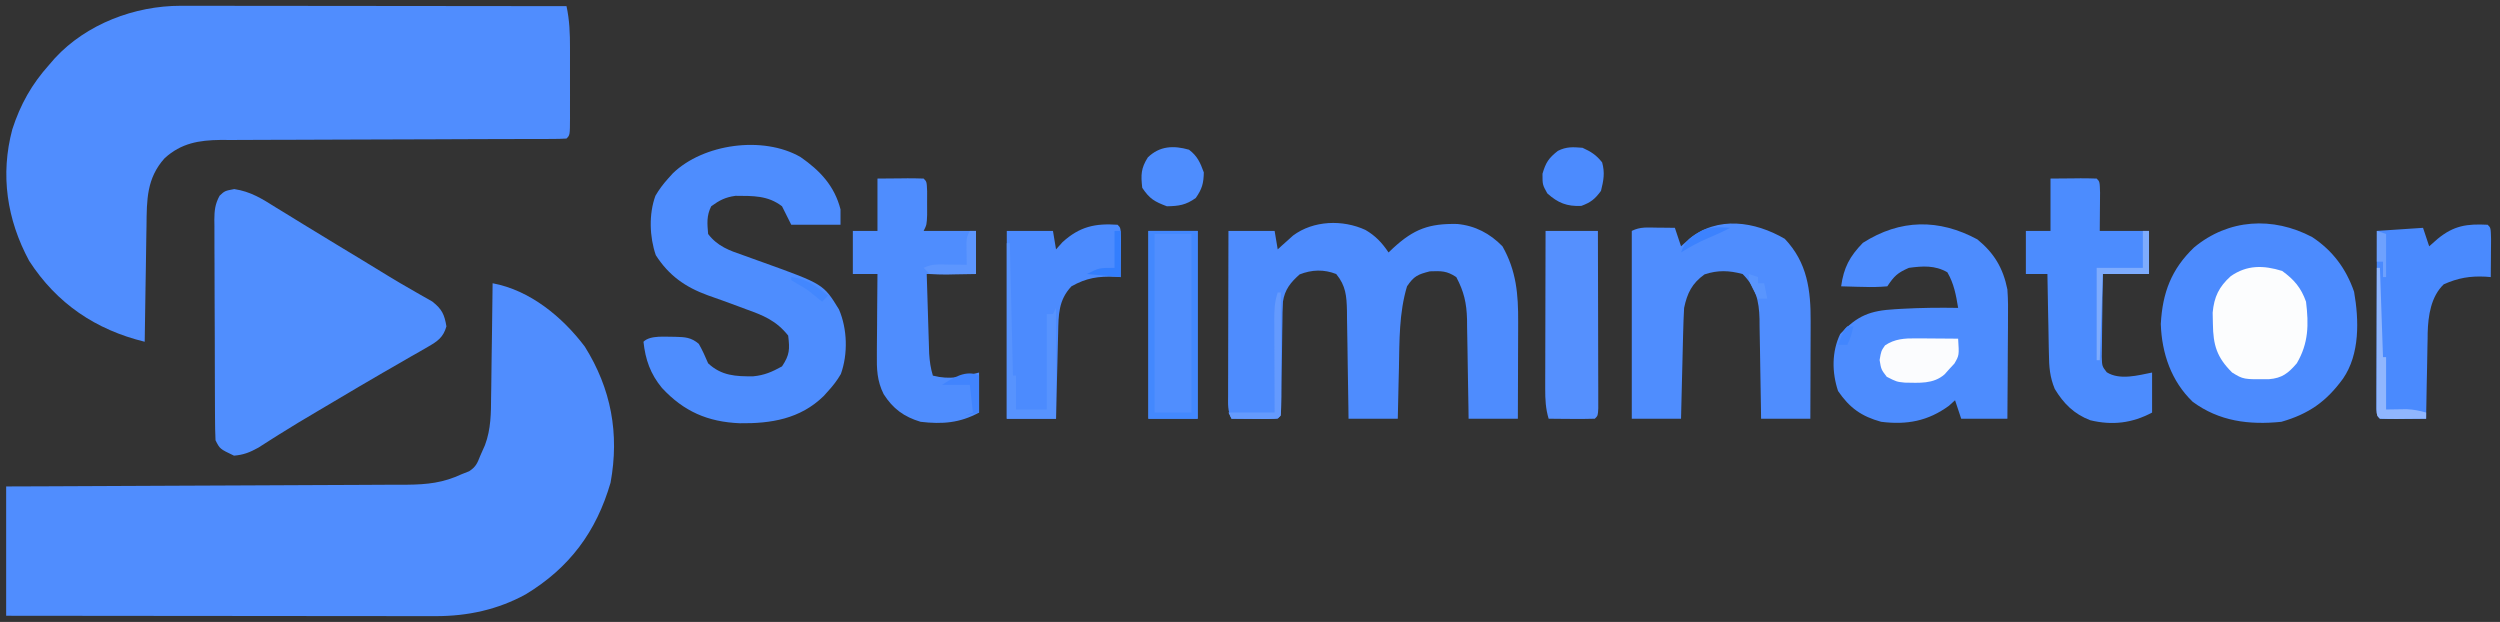 <?xml version="1.0" encoding="UTF-8"?>
<svg version="1.1" xmlns="http://www.w3.org/2000/svg" width="812" height="202">
<rect width="100%" height="100%" fill="#333333" stroke="none"/>
<path d="M0 0 C12.113 2.252 22.635 10.893 29.949 20.582 C38.53 34.307 41.215 48.835 38.316 64.754 C33.692 80.701 24.976 92.418 10.795 101.013 C1.724 105.999 -8.094 108.129 -18.385 108.12 C-20.242 108.122 -20.242 108.122 -22.136 108.124 C-23.49 108.121 -24.843 108.117 -26.197 108.114 C-27.636 108.113 -29.076 108.113 -30.515 108.114 C-34.407 108.114 -38.299 108.108 -42.191 108.101 C-46.265 108.095 -50.338 108.095 -54.411 108.093 C-62.117 108.09 -69.824 108.082 -77.53 108.072 C-86.306 108.061 -95.083 108.055 -103.859 108.05 C-121.906 108.04 -139.953 108.022 -158 108 C-158 94.14 -158 80.28 -158 66 C-153.801 65.985 -149.602 65.971 -145.275 65.956 C-131.401 65.905 -117.527 65.839 -103.653 65.764 C-95.242 65.719 -86.83 65.68 -78.418 65.654 C-71.084 65.631 -63.751 65.597 -56.417 65.551 C-52.536 65.527 -48.655 65.509 -44.773 65.502 C-41.116 65.496 -37.458 65.476 -33.801 65.446 C-31.827 65.433 -29.854 65.435 -27.88 65.437 C-21.186 65.366 -16.086 64.835 -10 62 C-9.216 61.691 -8.432 61.381 -7.625 61.062 C-5.42 59.621 -4.972 58.462 -4 56 C-3.496 54.864 -2.992 53.727 -2.473 52.557 C-0.524 47.322 -0.523 42.253 -0.488 36.719 C-0.47 35.665 -0.452 34.611 -0.434 33.525 C-0.38 30.183 -0.346 26.842 -0.312 23.5 C-0.279 21.224 -0.245 18.948 -0.209 16.672 C-0.124 11.115 -0.056 5.558 0 0 Z " fill="#508DFE" transform="translate(160,92)"/>
<path d="M0 0 C1.111 -0.001 2.221 -0.003 3.365 -0.004 C4.569 -0.001 5.772 0.003 7.012 0.007 C8.29 0.007 9.569 0.006 10.886 0.006 C14.38 0.006 17.873 0.012 21.366 0.019 C25.022 0.025 28.677 0.026 32.333 0.027 C39.249 0.03 46.166 0.038 53.082 0.048 C60.959 0.059 68.836 0.065 76.712 0.07 C92.91 0.08 109.108 0.098 125.305 0.12 C126.298 4.667 126.45 9.029 126.438 13.667 C126.439 14.479 126.44 15.291 126.441 16.127 C126.442 17.835 126.44 19.543 126.436 21.251 C126.43 23.875 126.436 26.5 126.442 29.124 C126.441 30.784 126.44 32.444 126.438 34.105 C126.44 34.893 126.442 35.682 126.444 36.494 C126.42 42.005 126.42 42.005 125.305 43.12 C123.754 43.22 122.199 43.249 120.645 43.252 C119.133 43.258 119.133 43.258 117.591 43.264 C116.476 43.263 115.36 43.263 114.211 43.262 C112.46 43.267 112.46 43.267 110.673 43.273 C108.127 43.28 105.581 43.285 103.035 43.289 C99.005 43.295 94.974 43.311 90.943 43.33 C89.564 43.337 88.184 43.343 86.804 43.349 C86.113 43.352 85.422 43.356 84.709 43.359 C75.323 43.401 65.937 43.434 56.551 43.446 C50.224 43.455 43.897 43.477 37.57 43.516 C34.223 43.535 30.876 43.545 27.529 43.543 C23.787 43.54 20.047 43.563 16.305 43.59 C15.204 43.584 14.103 43.577 12.968 43.57 C5.889 43.656 0.169 44.619 -5.214 49.497 C-11.111 56.015 -11.017 63.121 -11.109 71.425 C-11.128 72.504 -11.148 73.583 -11.168 74.695 C-11.227 78.128 -11.274 81.562 -11.32 84.995 C-11.358 87.329 -11.397 89.662 -11.437 91.995 C-11.533 97.703 -11.618 103.412 -11.695 109.12 C-27.586 105.245 -40.257 96.723 -49.23 82.835 C-56.464 69.427 -58.639 54.897 -54.695 40.12 C-52.056 31.978 -48.393 25.485 -42.695 19.12 C-42.088 18.42 -41.48 17.72 -40.855 16.999 C-30.622 5.929 -14.971 -0.014 0 0 Z " fill="#508DFE" transform="translate(58.695,1.88)"/>
<path d="M0 0 C5.38 0.81 9.044 3.161 13.605 6.027 C14.544 6.6 15.483 7.173 16.451 7.762 C18.505 9.017 20.556 10.277 22.603 11.544 C26.099 13.702 29.611 15.833 33.129 17.957 C38.956 21.479 44.784 25 50.583 28.569 C52.901 29.973 55.22 31.337 57.578 32.669 C58.173 33.014 58.769 33.359 59.383 33.715 C61.032 34.668 62.692 35.606 64.351 36.542 C67.478 39.036 68.249 40.672 68.918 44.59 C67.91 48.172 66.011 49.464 62.859 51.262 C62.012 51.753 61.164 52.245 60.291 52.751 C58.9 53.538 58.9 53.538 57.48 54.34 C55.483 55.494 53.485 56.649 51.488 57.805 C50.425 58.416 49.362 59.026 48.267 59.656 C43.017 62.688 37.802 65.78 32.589 68.874 C30.909 69.87 29.228 70.863 27.547 71.856 C20.929 75.767 20.929 75.767 14.395 79.814 C13.523 80.364 13.523 80.364 12.634 80.925 C11.017 81.948 9.406 82.98 7.795 84.012 C5.033 85.527 3.042 86.326 -0.082 86.59 C-4.679 84.396 -4.679 84.396 -6.082 81.59 C-6.19 79.17 -6.239 76.778 -6.243 74.358 C-6.248 73.613 -6.253 72.868 -6.258 72.101 C-6.273 69.631 -6.28 67.161 -6.285 64.691 C-6.291 62.977 -6.297 61.264 -6.302 59.55 C-6.313 55.953 -6.319 52.357 -6.322 48.761 C-6.328 44.152 -6.352 39.543 -6.38 34.933 C-6.399 31.392 -6.404 27.851 -6.406 24.309 C-6.409 22.61 -6.417 20.911 -6.43 19.212 C-6.447 16.834 -6.445 14.458 -6.438 12.081 C-6.448 11.378 -6.457 10.676 -6.466 9.952 C-6.44 6.916 -6.22 4.843 -4.752 2.159 C-3.082 0.59 -3.082 0.59 0 0 Z " fill="#508EFE" transform="translate(76.082,61.41)"/>
<path d="M0 0 C3.255 1.892 5.4 4.162 7.5 7.312 C8.262 6.589 8.262 6.589 9.039 5.852 C15.756 -0.312 20.686 -2.127 29.816 -1.941 C35.616 -1.393 40.431 1.134 44.5 5.312 C49.016 13.281 49.651 20.883 49.598 29.867 C49.596 30.769 49.595 31.67 49.593 32.599 C49.588 35.462 49.575 38.325 49.562 41.188 C49.557 43.135 49.553 45.083 49.549 47.031 C49.538 51.792 49.521 56.552 49.5 61.312 C44.22 61.312 38.94 61.312 33.5 61.312 C33.485 60.168 33.471 59.023 33.456 57.844 C33.398 53.574 33.32 49.304 33.238 45.034 C33.204 43.191 33.176 41.347 33.154 39.503 C33.12 36.844 33.067 34.186 33.012 31.527 C33.005 30.71 32.999 29.893 32.992 29.052 C32.858 23.774 31.995 19.993 29.5 15.312 C26.425 13.263 24.641 13.308 20.938 13.438 C17.015 14.436 15.754 14.973 13.5 18.312 C10.899 26.993 11.054 35.891 10.875 44.875 C10.837 46.472 10.798 48.069 10.758 49.666 C10.661 53.548 10.581 57.43 10.5 61.312 C5.22 61.312 -0.06 61.312 -5.5 61.312 C-5.515 60.066 -5.529 58.82 -5.544 57.536 C-5.602 52.905 -5.679 48.274 -5.762 43.643 C-5.796 41.64 -5.824 39.637 -5.846 37.634 C-5.88 34.752 -5.932 31.87 -5.988 28.988 C-5.995 28.095 -6.001 27.202 -6.008 26.283 C-6.12 21.516 -6.347 18.152 -9.5 14.312 C-13.52 12.747 -17.4 12.882 -21.375 14.438 C-24.257 16.98 -26.206 19.348 -26.792 23.259 C-26.926 25.609 -26.967 27.943 -26.977 30.297 C-27 31.581 -27 31.581 -27.024 32.891 C-27.071 35.615 -27.099 38.339 -27.125 41.062 C-27.161 43.801 -27.202 46.538 -27.248 49.276 C-27.275 50.978 -27.296 52.68 -27.311 54.381 C-27.389 60.202 -27.389 60.202 -28.5 61.312 C-31.03 61.386 -33.533 61.405 -36.062 61.375 C-37.129 61.368 -37.129 61.368 -38.217 61.361 C-39.978 61.35 -41.739 61.332 -43.5 61.312 C-44.83 58.653 -44.62 56.647 -44.614 53.669 C-44.613 52.488 -44.613 51.307 -44.613 50.09 C-44.608 48.81 -44.603 47.53 -44.598 46.211 C-44.596 44.904 -44.595 43.597 -44.593 42.251 C-44.59 38.776 -44.58 35.3 -44.569 31.825 C-44.558 28.279 -44.554 24.733 -44.549 21.188 C-44.538 14.229 -44.521 7.271 -44.5 0.312 C-39.55 0.312 -34.6 0.312 -29.5 0.312 C-29.17 2.292 -28.84 4.272 -28.5 6.312 C-27.829 5.698 -27.829 5.698 -27.145 5.07 C-26.54 4.531 -25.935 3.993 -25.312 3.438 C-24.721 2.904 -24.129 2.37 -23.52 1.82 C-16.916 -3.11 -7.398 -3.428 0 0 Z " fill="#4E8CFE" transform="translate(443.5,74.688)"/>
<path d="M0 0 C6.635 4.378 11.006 10.247 13.609 17.758 C15.223 27.017 15.496 38.047 10 46 C4.601 53.43 -1.118 57.444 -10 60 C-20.45 61.076 -30.202 59.855 -38.812 53.5 C-45.796 46.786 -48.853 37.743 -49.172 28.246 C-48.635 18.105 -45.739 10.413 -38.375 3.375 C-27.19 -5.915 -12.806 -6.753 0 0 Z " fill="#4C8BFE" transform="translate(751,77)"/>
<path d="M0 0 C6.355 4.409 11.042 9.372 13 17 C13 18.65 13 20.3 13 22 C7.72 22 2.44 22 -3 22 C-3.99 20.02 -4.98 18.04 -6 16 C-10.644 12.428 -15.469 12.645 -21.098 12.602 C-24.414 13.057 -26.312 14.036 -29 16 C-30.546 19.092 -30.294 21.594 -30 25 C-26.96 29.005 -23.107 30.363 -18.5 31.938 C-17.062 32.456 -15.625 32.975 -14.188 33.496 C-13.479 33.75 -12.77 34.004 -12.039 34.265 C7.46 41.292 7.46 41.292 12.5 49.5 C15.23 55.867 15.444 63.963 13.117 70.469 C11.909 72.55 10.626 74.229 9 76 C8.504 76.552 8.007 77.103 7.496 77.672 C-0.083 85.05 -9.539 86.606 -19.72 86.47 C-30.107 86.035 -37.895 82.659 -45 75 C-48.746 70.465 -50.376 65.808 -51 60 C-48.762 57.762 -43.738 58.457 -40.659 58.395 C-37.483 58.473 -35.493 58.579 -33.035 60.68 C-31.853 62.742 -30.925 64.813 -30 67 C-25.688 71.05 -21.022 71.289 -15.32 71.223 C-11.679 70.873 -9.206 69.767 -6 68 C-3.5 64.25 -3.464 62.441 -4 58 C-7.84 53.155 -12.055 51.442 -17.688 49.438 C-18.892 48.986 -18.892 48.986 -20.121 48.525 C-23.441 47.282 -26.773 46.079 -30.121 44.91 C-37.424 42.256 -42.77 38.484 -47 31.875 C-49.047 25.909 -49.285 18.517 -47.121 12.594 C-45.906 10.509 -44.613 8.793 -43 7 C-42.504 6.447 -42.007 5.894 -41.496 5.324 C-31.575 -4.31 -12.167 -7 0 0 Z " fill="#4E8DFE" transform="translate(260,51)"/>
<path d="M0 0 C5.45 4.459 8.359 9.318 9.75 16.25 C10.006 19.544 9.984 22.819 9.945 26.121 C9.942 27.043 9.94 27.966 9.937 28.916 C9.926 31.84 9.901 34.764 9.875 37.688 C9.865 39.679 9.856 41.671 9.848 43.662 C9.826 48.525 9.791 53.387 9.75 58.25 C4.8 58.25 -0.15 58.25 -5.25 58.25 C-5.91 56.27 -6.57 54.29 -7.25 52.25 C-7.91 52.848 -8.57 53.446 -9.25 54.062 C-16.047 59.019 -22.905 60.306 -31.25 59.25 C-37.645 57.501 -41.541 54.697 -45.25 49.25 C-47.261 43.216 -47.328 36.485 -44.562 30.75 C-39.001 24.738 -34.837 23.144 -26.812 22.688 C-26.105 22.645 -25.398 22.603 -24.67 22.559 C-18.528 22.215 -12.401 22.145 -6.25 22.25 C-6.925 18.095 -7.608 14.347 -9.75 10.688 C-13.766 8.378 -17.737 8.636 -22.25 9.25 C-25.936 10.863 -27.004 11.88 -29.25 15.25 C-31.877 15.471 -34.259 15.532 -36.875 15.438 C-37.581 15.424 -38.288 15.41 -39.016 15.396 C-40.761 15.361 -42.505 15.307 -44.25 15.25 C-43.402 9.16 -41.495 5.563 -37.188 1.125 C-25.052 -6.621 -12.499 -6.73 0 0 Z " fill="#4D8CFE" transform="translate(642.25,77.75)"/>
<path d="M0 0 C7.352 7.749 8.47 16.714 8.41 26.895 C8.409 27.797 8.407 28.7 8.406 29.631 C8.4 32.504 8.388 35.377 8.375 38.25 C8.37 40.202 8.365 42.155 8.361 44.107 C8.35 48.884 8.333 53.661 8.312 58.438 C3.033 58.438 -2.248 58.438 -7.688 58.438 C-7.702 57.287 -7.717 56.137 -7.732 54.953 C-7.79 50.67 -7.867 46.387 -7.95 42.104 C-7.983 40.254 -8.011 38.403 -8.034 36.553 C-8.068 33.886 -8.12 31.221 -8.176 28.555 C-8.182 27.733 -8.189 26.91 -8.195 26.063 C-8.344 20.178 -9.368 15.757 -13.688 11.438 C-18.081 10.269 -21.743 10.123 -26.062 11.562 C-30.125 14.465 -31.677 17.657 -32.688 22.438 C-32.838 25.199 -32.944 27.94 -33.004 30.703 C-33.025 31.497 -33.045 32.29 -33.067 33.107 C-33.132 35.634 -33.191 38.161 -33.25 40.688 C-33.293 42.404 -33.337 44.12 -33.381 45.836 C-33.489 50.036 -33.588 54.237 -33.688 58.438 C-38.968 58.438 -44.248 58.438 -49.688 58.438 C-49.688 38.307 -49.688 18.177 -49.688 -2.562 C-46.923 -3.945 -44.641 -3.658 -41.562 -3.625 C-40.467 -3.616 -39.371 -3.607 -38.242 -3.598 C-37.399 -3.586 -36.556 -3.574 -35.688 -3.562 C-35.028 -1.583 -34.367 0.398 -33.688 2.438 C-32.388 1.262 -32.388 1.262 -31.062 0.062 C-21.785 -7.536 -9.733 -5.659 0 0 Z " fill="#4F8DFE" transform="translate(579.688,77.562)"/>
<path d="M0 0 C3.682 -0.031 3.682 -0.031 7.438 -0.062 C8.212 -0.072 8.986 -0.081 9.783 -0.09 C11.522 -0.097 13.261 -0.05 15 0 C16 1 16 1 16.098 4.598 C16.092 6.086 16.079 7.574 16.062 9.062 C16.042 11.682 16.021 14.301 16 17 C21.28 17 26.56 17 32 17 C32 21.62 32 26.24 32 31 C27.05 31 22.1 31 17 31 C16.931 35.218 16.871 39.434 16.835 43.653 C16.82 45.087 16.8 46.522 16.774 47.956 C16.737 50.019 16.72 52.081 16.707 54.145 C16.691 55.386 16.676 56.627 16.659 57.906 C16.754 60.949 16.754 60.949 18.276 62.913 C22.492 65.572 28.448 63.91 33 63 C33 67.29 33 71.58 33 76 C26.549 79.44 20.093 80.23 12.914 78.496 C7.651 76.485 4.258 73.085 1.391 68.333 C-0.219 64.475 -0.475 61.09 -0.512 56.977 C-0.53 56.23 -0.548 55.484 -0.566 54.715 C-0.62 52.352 -0.654 49.989 -0.688 47.625 C-0.721 46.014 -0.755 44.404 -0.791 42.793 C-0.876 38.862 -0.943 34.931 -1 31 C-3.31 31 -5.62 31 -8 31 C-8 26.38 -8 21.76 -8 17 C-5.36 17 -2.72 17 0 17 C0 11.39 0 5.78 0 0 Z " fill="#4C8CFE" transform="translate(666,58)"/>
<path d="M0 0 C3.682 -0.031 3.682 -0.031 7.438 -0.062 C8.212 -0.072 8.986 -0.081 9.783 -0.09 C11.522 -0.097 13.261 -0.05 15 0 C16 1 16 1 16.133 4.09 C16.13 5.36 16.128 6.629 16.125 7.938 C16.129 9.838 16.129 9.838 16.133 11.777 C16 15 16 15 15 17 C20.61 17 26.22 17 32 17 C32 21.62 32 26.24 32 31 C26.72 31 21.44 31 16 31 C16.12 35.057 16.243 39.114 16.372 43.17 C16.416 44.55 16.457 45.929 16.497 47.308 C16.555 49.294 16.619 51.28 16.684 53.266 C16.72 54.46 16.757 55.654 16.795 56.884 C16.962 59.425 17.263 61.577 18 64 C23.562 65.426 27.557 64.402 33 63 C33 67.29 33 71.58 33 76 C26.779 79.394 21.018 79.839 14 79 C8.635 77.383 5.03 74.778 2 70 C-0.157 65.714 -0.263 61.776 -0.195 57.074 C-0.191 55.953 -0.191 55.953 -0.187 54.809 C-0.176 52.435 -0.151 50.061 -0.125 47.688 C-0.115 46.072 -0.106 44.457 -0.098 42.842 C-0.076 38.894 -0.041 34.947 0 31 C-2.64 31 -5.28 31 -8 31 C-8 26.38 -8 21.76 -8 17 C-5.36 17 -2.72 17 0 17 C0 11.39 0 5.78 0 0 Z " fill="#4F8DFE" transform="translate(285,58)"/>
<path d="M0 0 C1 1 1 1 1.098 4.598 C1.091 6.086 1.079 7.574 1.062 9.062 C1.058 9.821 1.053 10.58 1.049 11.361 C1.037 13.241 1.019 15.12 1 17 C0.443 16.954 -0.114 16.907 -0.688 16.859 C-5.797 16.618 -9.612 17.272 -14.273 19.344 C-18.442 23.343 -19.331 29.546 -19.492 35.09 C-19.502 36.144 -19.502 36.144 -19.512 37.219 C-19.53 37.962 -19.548 38.705 -19.566 39.471 C-19.62 41.814 -19.654 44.157 -19.688 46.5 C-19.721 48.102 -19.755 49.703 -19.791 51.305 C-19.875 55.203 -19.942 59.101 -20 63 C-22.479 63.027 -24.958 63.047 -27.438 63.062 C-28.145 63.071 -28.852 63.079 -29.58 63.088 C-31.387 63.097 -33.194 63.052 -35 63 C-36 62 -36 62 -36.12 59.602 C-36.118 58.538 -36.116 57.475 -36.114 56.379 C-36.113 55.177 -36.113 53.976 -36.113 52.739 C-36.108 51.431 -36.103 50.124 -36.098 48.777 C-36.096 47.434 -36.094 46.09 -36.093 44.746 C-36.09 41.203 -36.08 37.66 -36.069 34.118 C-36.058 30.505 -36.054 26.892 -36.049 23.279 C-36.038 16.186 -36.02 9.093 -36 2 C-31.05 1.67 -26.1 1.34 -21 1 C-20.34 2.98 -19.68 4.96 -19 7 C-18.113 6.216 -17.226 5.433 -16.312 4.625 C-10.983 0.239 -6.768 -0.338 0 0 Z " fill="#4A8AFE" transform="translate(808,73)"/>
<path d="M0 0 C1 1 1 1 1.098 4.598 C1.091 6.086 1.079 7.574 1.062 9.062 C1.058 9.821 1.053 10.58 1.049 11.361 C1.037 13.241 1.019 15.12 1 17 C0.432 16.965 -0.137 16.93 -0.723 16.895 C-6.335 16.698 -10.074 17.241 -15 20 C-19.234 24.516 -19.189 29.26 -19.316 35.168 C-19.337 35.963 -19.358 36.758 -19.379 37.576 C-19.445 40.113 -19.504 42.65 -19.562 45.188 C-19.606 46.908 -19.649 48.629 -19.693 50.35 C-19.801 54.566 -19.9 58.783 -20 63 C-25.28 63 -30.56 63 -36 63 C-36 42.87 -36 22.74 -36 2 C-31.05 2 -26.1 2 -21 2 C-20.67 3.98 -20.34 5.96 -20 8 C-19.319 7.237 -18.639 6.474 -17.938 5.688 C-12.352 0.577 -7.299 -0.503 0 0 Z " fill="#4C8BFE" transform="translate(363,73)"/>
<path d="M0 0 C5.61 0 11.22 0 17 0 C17.023 7.806 17.041 15.611 17.052 23.417 C17.057 27.041 17.064 30.666 17.075 34.29 C17.086 37.785 17.092 41.279 17.095 44.774 C17.098 46.762 17.105 48.751 17.113 50.739 C17.113 52.541 17.113 52.541 17.114 54.379 C17.116 55.442 17.118 56.506 17.12 57.602 C17 60 17 60 16 61 C13.47 61.073 10.967 61.092 8.438 61.062 C7.371 61.056 7.371 61.056 6.283 61.049 C4.522 61.037 2.761 61.019 1 61 C0.014 57.71 -0.121 54.74 -0.114 51.313 C-0.113 50.173 -0.113 49.032 -0.113 47.856 C-0.108 46.63 -0.103 45.404 -0.098 44.141 C-0.096 42.881 -0.095 41.622 -0.093 40.324 C-0.089 36.983 -0.08 33.643 -0.069 30.302 C-0.058 26.89 -0.054 23.478 -0.049 20.066 C-0.038 13.378 -0.021 6.689 0 0 Z " fill="#5590FE" transform="translate(502,75)"/>
<path d="M0 0 C5.28 0 10.56 0 16 0 C16 20.13 16 40.26 16 61 C10.72 61 5.44 61 0 61 C0 40.87 0 20.74 0 0 Z " fill="#508EFE" transform="translate(373,75)"/>
<path d="M0 0 C3.881 2.822 6.137 5.442 7.75 10 C8.647 17.421 8.593 23.454 4.75 30 C1.974 33.21 0.018 34.817 -4.336 35.168 C-12.587 35.238 -12.587 35.238 -16.25 33 C-21.236 28.057 -22.411 24.113 -22.5 17.188 C-22.539 15.383 -22.539 15.383 -22.578 13.543 C-22.1 8.379 -20.527 5.152 -16.688 1.688 C-11.384 -1.984 -6.102 -1.878 0 0 Z " fill="#FCFDFE" transform="translate(741.25,88)"/>
<path d="M0 0 C1.199 0.005 1.199 0.005 2.422 0.01 C3.247 0.018 4.072 0.027 4.922 0.035 C5.762 0.04 6.603 0.044 7.469 0.049 C9.536 0.061 11.604 0.079 13.672 0.098 C14.016 5.504 14.016 5.504 12.465 8.18 C11.67 9.036 11.67 9.036 10.859 9.91 C10.337 10.494 9.815 11.078 9.277 11.68 C5.622 14.908 0.956 14.43 -3.652 14.375 C-6.328 14.098 -6.328 14.098 -9.516 12.473 C-11.328 10.098 -11.328 10.098 -11.828 7.035 C-11.328 4.098 -11.328 4.098 -10.078 2.285 C-6.93 0.149 -3.729 -0.027 0 0 Z " fill="#FBFCFE" transform="translate(622.328,109.902)"/>
<path d="M0 0 C2.737 2.076 3.643 4.174 4.812 7.375 C4.741 10.949 4.241 12.766 2.188 15.688 C-1.024 17.969 -3.261 18.307 -7.188 18.375 C-11.203 16.86 -12.791 15.969 -15.188 12.375 C-15.651 8.202 -15.637 6.088 -13.375 2.5 C-9.536 -1.229 -5.036 -1.439 0 0 Z " fill="#4E8DFE" transform="translate(386.188,48.625)"/>
<path d="M0 0 C2.778 1.263 4.491 2.352 6.375 4.75 C7.317 8.141 6.848 10.61 6 14 C4.049 16.648 2.701 17.742 -0.375 18.875 C-5.041 19.097 -7.975 17.92 -11.438 14.812 C-13 12 -13 12 -13 8.438 C-11.929 4.757 -10.972 3.341 -8 1 C-5.18 -0.41 -3.13 -0.245 0 0 Z " fill="#4C8BFE" transform="translate(514,48)"/>
<path d="M0 0 C5.28 0 10.56 0 16 0 C16 20.13 16 40.26 16 61 C10.72 61 5.44 61 0 61 C0 40.87 0 20.74 0 0 Z M2 1 C2 20.14 2 39.28 2 59 C5.96 59 9.92 59 14 59 C14 39.86 14 20.72 14 1 C10.04 1 6.08 1 2 1 Z " fill="#4388FE" transform="translate(373,75)"/>
<path d="M0 0 C0.33 0 0.66 0 1 0 C1.33 14.19 1.66 28.38 2 43 C2.33 43 2.66 43 3 43 C3 46.63 3 50.26 3 54 C6.3 54 9.6 54 13 54 C13 43.77 13 33.54 13 23 C13.66 23 14.32 23 15 23 C15.33 22.34 15.66 21.68 16 21 C16 32.88 16 44.76 16 57 C10.72 57 5.44 57 0 57 C0 38.19 0 19.38 0 0 Z " fill="#5793FE" transform="translate(327,79)"/>
<path d="M0 0 C0.33 0 0.66 0 1 0 C1.33 9.57 1.66 19.14 2 29 C2.33 29 2.66 29 3 29 C3 34.61 3 40.22 3 46 C5.214 45.967 7.427 45.935 9.641 45.902 C11.907 45.996 13.829 46.368 16 47 C16 47.66 16 48.32 16 49 C13.521 49.027 11.042 49.047 8.562 49.062 C7.855 49.071 7.148 49.079 6.42 49.088 C4.613 49.097 2.806 49.052 1 49 C0 48 0 48 -0.12 46.057 C-0.118 45.207 -0.116 44.356 -0.114 43.48 C-0.113 42.519 -0.113 41.558 -0.113 40.568 C-0.108 39.524 -0.103 38.479 -0.098 37.402 C-0.096 36.338 -0.095 35.274 -0.093 34.178 C-0.088 30.765 -0.075 27.351 -0.062 23.938 C-0.057 21.63 -0.053 19.322 -0.049 17.014 C-0.038 11.342 -0.021 5.671 0 0 Z " fill="#90B6FE" transform="translate(772,87)"/>
<path d="M0 0 C0.33 0 0.66 0 1 0 C1.025 5.678 1.043 11.357 1.055 17.035 C1.06 18.968 1.067 20.901 1.075 22.835 C1.088 25.607 1.093 28.38 1.098 31.152 C1.103 32.022 1.108 32.892 1.113 33.788 C1.113 35.859 1.062 37.93 1 40 C0 41 0 41 -3.379 41.098 C-4.773 41.091 -6.168 41.079 -7.562 41.062 C-8.629 41.056 -8.629 41.056 -9.717 41.049 C-11.478 41.037 -13.239 41.019 -15 41 C-15.33 40.34 -15.66 39.68 -16 39 C-11.05 39 -6.1 39 -1 39 C-1.005 37.925 -1.01 36.85 -1.016 35.743 C-1.034 31.757 -1.045 27.77 -1.055 23.784 C-1.06 22.058 -1.067 20.333 -1.075 18.607 C-1.088 16.127 -1.093 13.648 -1.098 11.168 C-1.105 10.01 -1.105 10.01 -1.113 8.829 C-1.114 5.617 -1.023 3.07 0 0 Z " fill="#649AFE" transform="translate(415,95)"/>
<path d="M0 0 C0.66 0 1.32 0 2 0 C2 4.62 2 9.24 2 14 C-2.95 14 -7.9 14 -13 14 C-13.33 23.24 -13.66 32.48 -14 42 C-14.33 42 -14.66 42 -15 42 C-15 32.1 -15 22.2 -15 12 C-10.05 12 -5.1 12 0 12 C0 8.04 0 4.08 0 0 Z " fill="#7EACFE" transform="translate(696,75)"/>
<path d="M0 0 C0.66 0 1.32 0 2 0 C2 4.62 2 9.24 2 14 C-0.459 14.054 -2.916 14.094 -5.375 14.125 C-6.423 14.15 -6.423 14.15 -7.492 14.176 C-9.329 14.193 -11.166 14.103 -13 14 C-13.66 13.34 -14.32 12.68 -15 12 C-12.235 10.618 -9.954 10.905 -6.875 10.938 C-5.779 10.947 -4.684 10.956 -3.555 10.965 C-2.712 10.976 -1.869 10.988 -1 11 C-1.012 10.374 -1.023 9.747 -1.035 9.102 C-1.044 8.284 -1.053 7.467 -1.062 6.625 C-1.074 5.813 -1.086 5.001 -1.098 4.164 C-1 2 -1 2 0 0 Z " fill="#5D96FE" transform="translate(315,75)"/>
<path d="M0 0 C0.66 0 1.32 0 2 0 C2 4.95 2 9.9 2 15 C-1.63 14.67 -5.26 14.34 -9 14 C-5 12 -5 12 0 12 C0 8.04 0 4.08 0 0 Z " fill="#337EFE" transform="translate(362,75)"/>
<path d="M0 0 C0 3.96 0 7.92 0 12 C-1.65 12.33 -3.3 12.66 -5 13 C-4.01 12.67 -3.02 12.34 -2 12 C-2.33 9.03 -2.66 6.06 -3 3 C-5.97 3 -8.94 3 -12 3 C-8.526 0.684 -4.046 -2.023 0 0 Z " fill="#4184FE" transform="translate(318,122)"/>
<path d="M0 0 C-2.444 1.271 -4.892 2.373 -7.438 3.438 C-10.479 4.772 -13.204 6.221 -16 8 C-14.774 4.187 -12.411 2.61 -8.953 0.75 C-5.945 -0.405 -3.169 -0.259 0 0 Z " fill="#3C82FE" transform="translate(562,74)"/>
<path d="M0 0 C0.99 0.33 1.98 0.66 3 1 C3 5.62 3 10.24 3 15 C2.67 15 2.34 15 2 15 C2 13.35 2 11.7 2 10 C1.34 10 0.68 10 0 10 C0 6.7 0 3.4 0 0 Z " fill="#6EA1FE" transform="translate(772,75)"/>
<path d="M0 0 C5.027 0.457 8.149 2.992 12 6 C11.34 6.66 10.68 7.32 10 8 C9.278 7.402 8.556 6.804 7.812 6.188 C5.078 3.97 5.078 3.97 2.188 2.312 C1.466 1.879 0.744 1.446 0 1 C0 0.67 0 0.34 0 0 Z " fill="#4387FE" transform="translate(257,90)"/>
<path d="M0 0 C0.99 0.33 1.98 0.66 3 1 C3 1.66 3 2.32 3 3 C3.66 3 4.32 3 5 3 C5.33 4.65 5.66 6.3 6 8 C5.01 8 4.02 8 3 8 C0 2.25 0 2.25 0 0 Z " fill="#5995FE" transform="translate(568,89)"/>
<path d="M0 0 C0.66 0 1.32 0 2 0 C1.494 2.169 1 4 0 6 C-0.99 6 -1.98 6 -3 6 C-1.125 1.125 -1.125 1.125 0 0 Z " fill="#4286FE" transform="translate(600,106)"/>
</svg>
